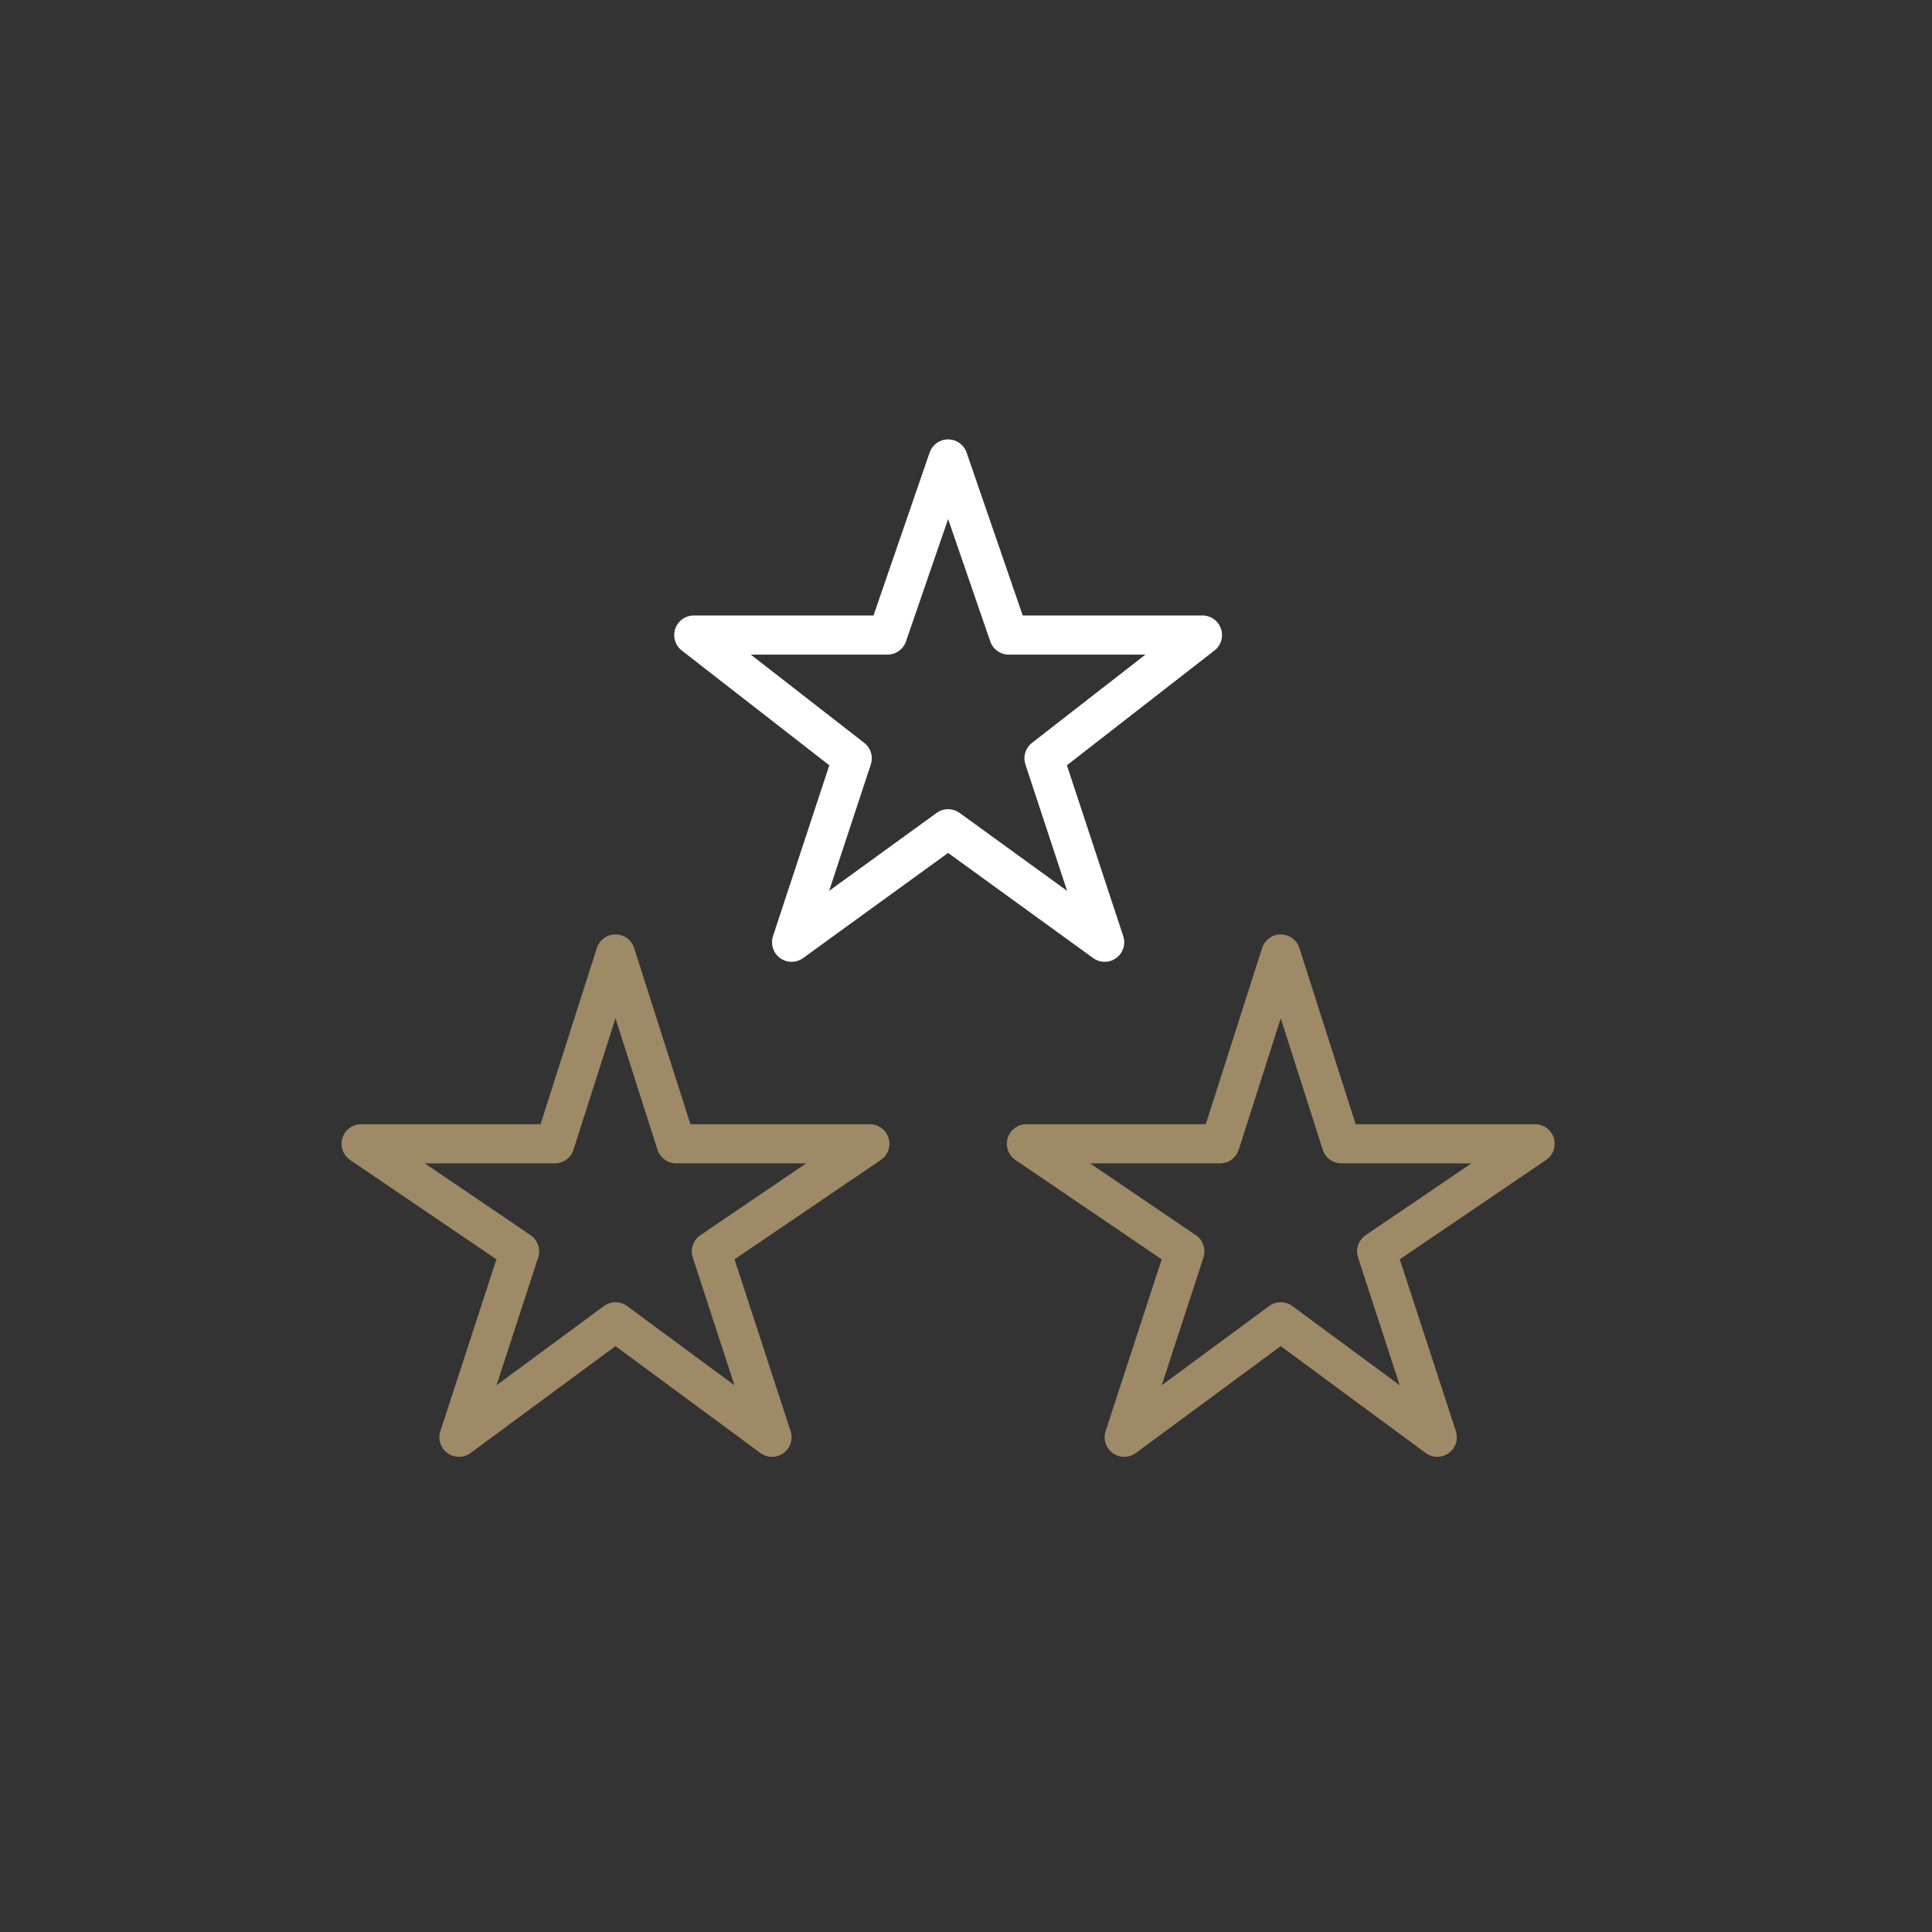 <svg width="54" height="54" viewBox="0 0 54 54" fill="none" xmlns="http://www.w3.org/2000/svg">
<rect x="0" y="0" width="54" height="54" fill="#333333" stroke="none"/>
<path d="M17.203 36.945L12.828 40.172L14.523 34.977L10.094 31.969H15.508L17.203 26.664L18.898 31.969H24.312L19.883 34.977L21.578 40.172L17.203 36.945ZM35.797 36.945L31.422 40.172L33.117 34.977L28.688 31.969H34.102L35.797 26.664L37.492 31.969H42.906L38.477 34.977L40.172 40.172L35.797 36.945Z" stroke="#9E8A66" stroke-width="1.094" stroke-miterlimit="10" stroke-linecap="round" stroke-linejoin="round"/>
<path d="M26.5 23.164L22.125 26.336L23.82 21.195L19.391 17.75H24.805L26.5 12.828L28.195 17.75H33.609L29.18 21.195L30.875 26.336L26.5 23.164Z" stroke="white" stroke-width="1.094" stroke-miterlimit="10" stroke-linecap="round" stroke-linejoin="round"/>
</svg>
